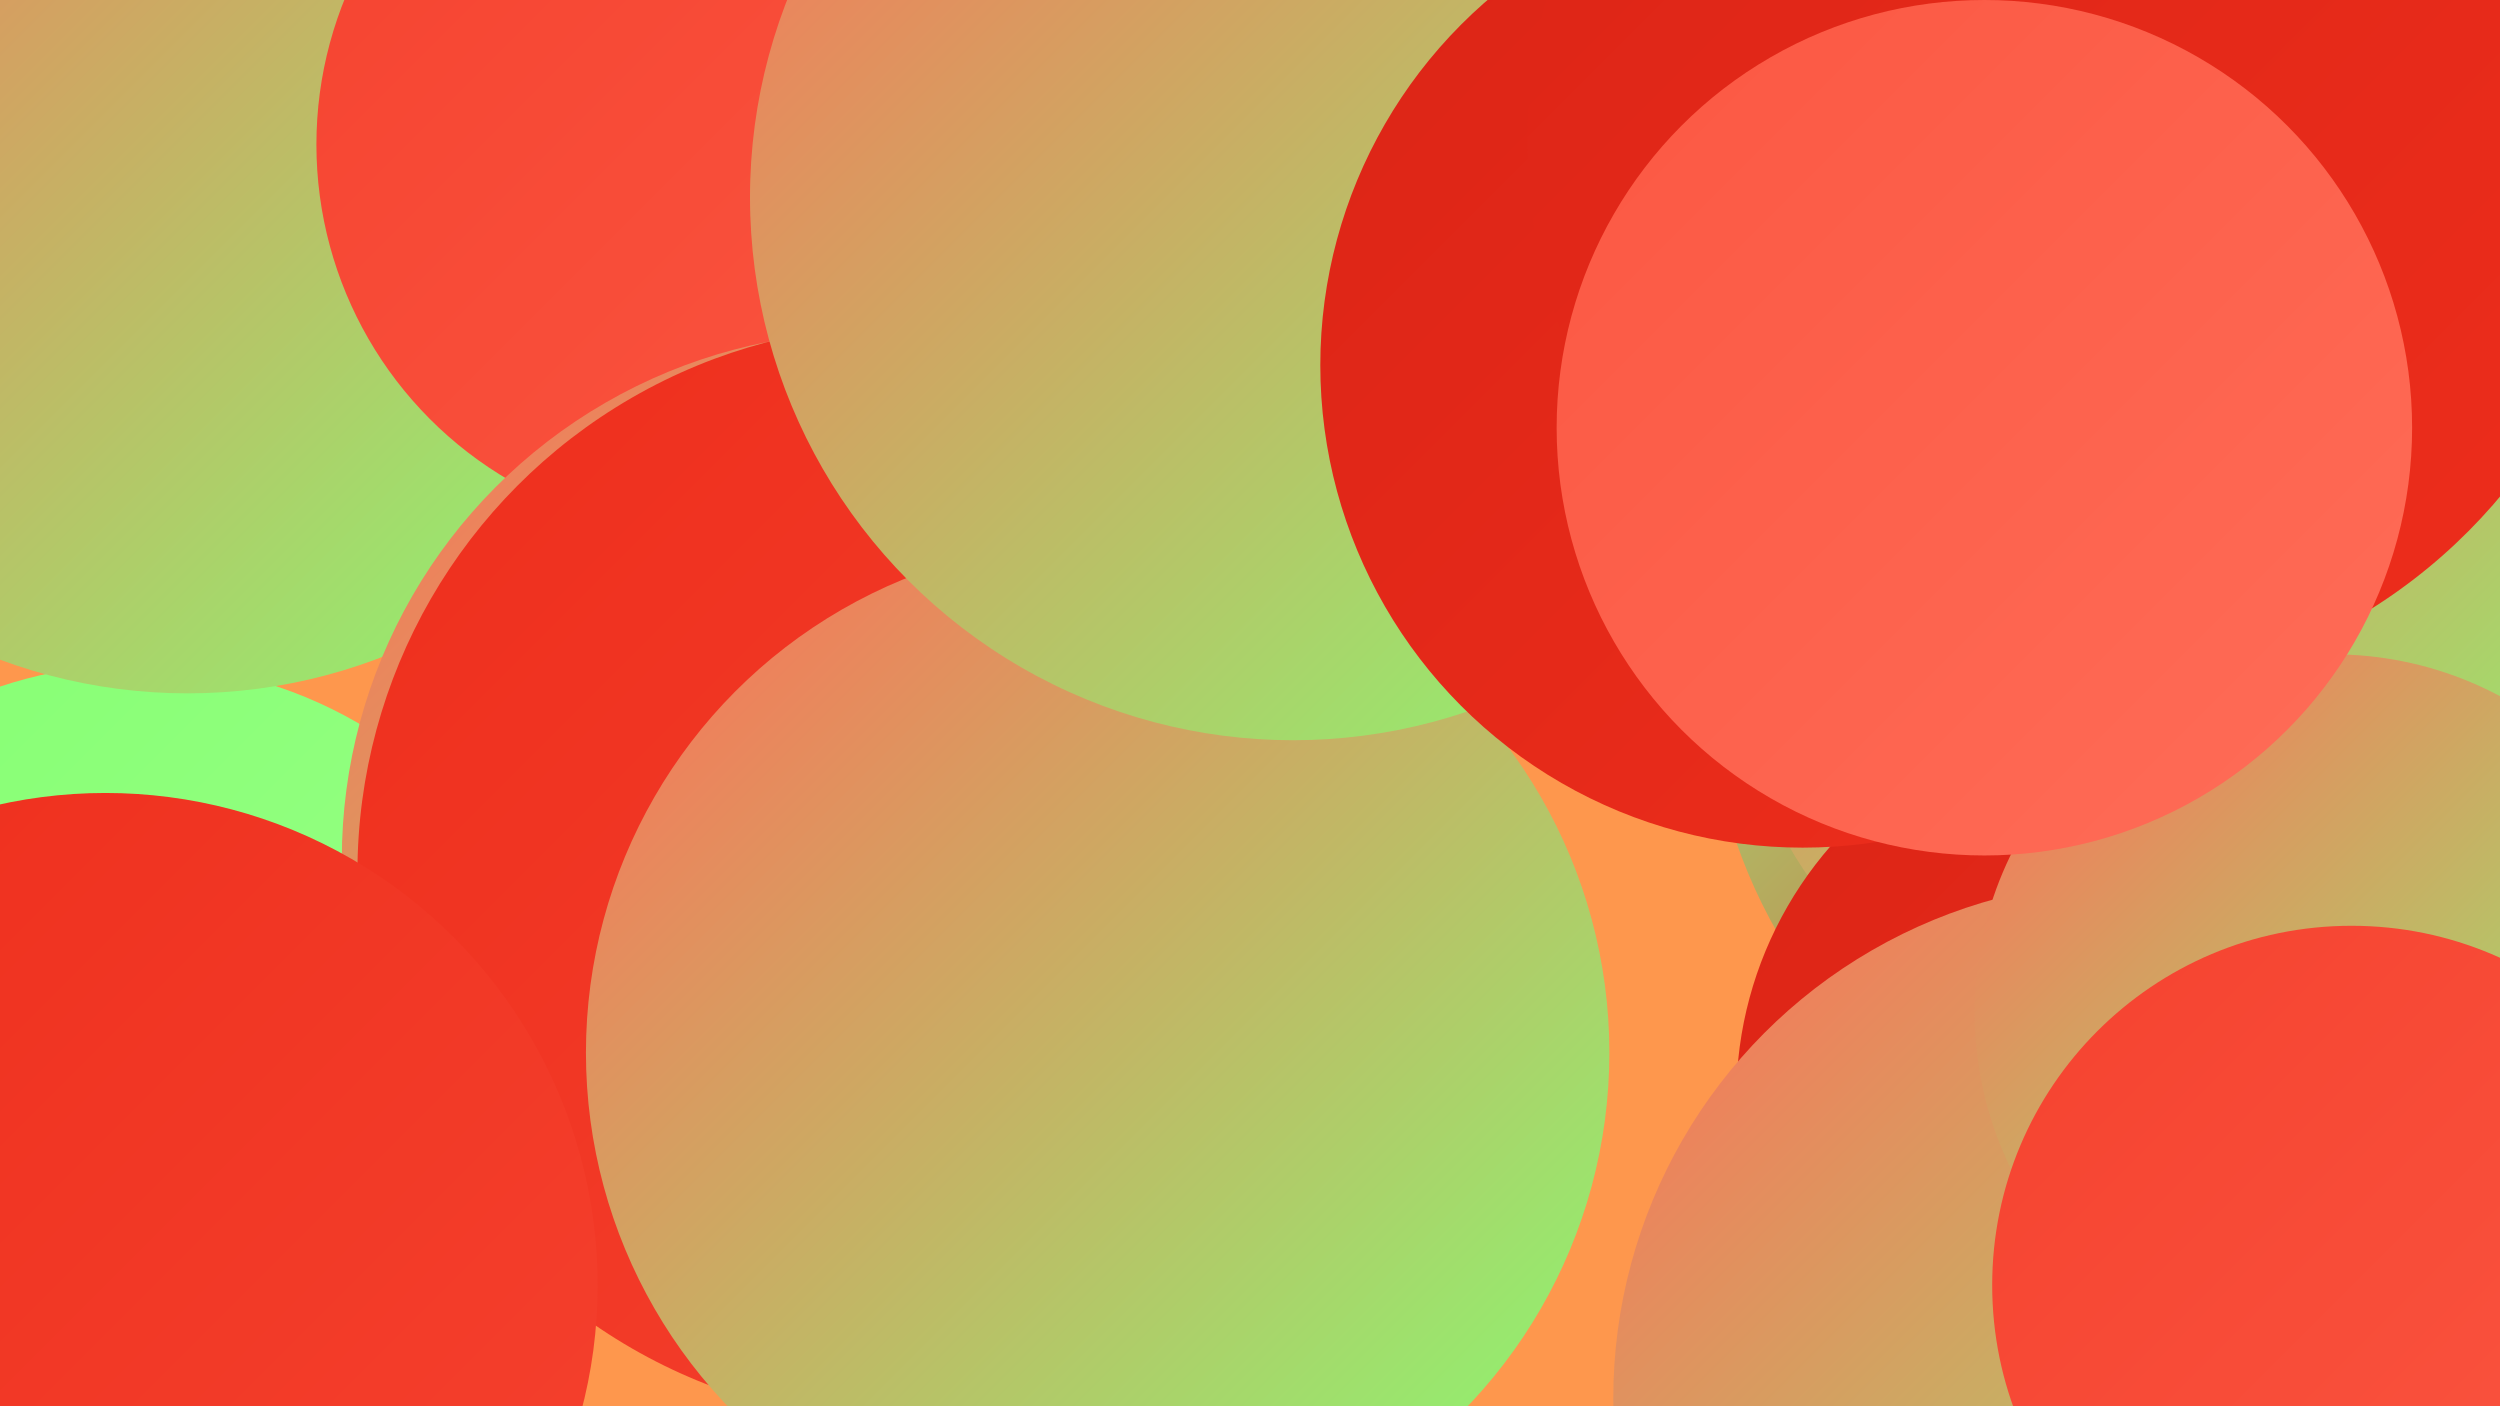 <?xml version="1.0" encoding="UTF-8"?><svg width="1280" height="720" xmlns="http://www.w3.org/2000/svg"><defs><linearGradient id="grad0" x1="0%" y1="0%" x2="100%" y2="100%"><stop offset="0%" style="stop-color:#db2416;stop-opacity:1" /><stop offset="100%" style="stop-color:#ee2e1c;stop-opacity:1" /></linearGradient><linearGradient id="grad1" x1="0%" y1="0%" x2="100%" y2="100%"><stop offset="0%" style="stop-color:#ee2e1c;stop-opacity:1" /><stop offset="100%" style="stop-color:#f5422f;stop-opacity:1" /></linearGradient><linearGradient id="grad2" x1="0%" y1="0%" x2="100%" y2="100%"><stop offset="0%" style="stop-color:#f5422f;stop-opacity:1" /><stop offset="100%" style="stop-color:#fb5742;stop-opacity:1" /></linearGradient><linearGradient id="grad3" x1="0%" y1="0%" x2="100%" y2="100%"><stop offset="0%" style="stop-color:#fb5742;stop-opacity:1" /><stop offset="100%" style="stop-color:#ff6d58;stop-opacity:1" /></linearGradient><linearGradient id="grad4" x1="0%" y1="0%" x2="100%" y2="100%"><stop offset="0%" style="stop-color:#ff6d58;stop-opacity:1" /><stop offset="100%" style="stop-color:#85ff72;stop-opacity:1" /></linearGradient><linearGradient id="grad5" x1="0%" y1="0%" x2="100%" y2="100%"><stop offset="0%" style="stop-color:#85ff72;stop-opacity:1" /><stop offset="100%" style="stop-color:#9dff8b;stop-opacity:1" /></linearGradient><linearGradient id="grad6" x1="0%" y1="0%" x2="100%" y2="100%"><stop offset="0%" style="stop-color:#9dff8b;stop-opacity:1" /><stop offset="100%" style="stop-color:#db2416;stop-opacity:1" /></linearGradient></defs><rect width="1280" height="720" fill="#fe974d" /><circle cx="71" cy="564" r="224" fill="url(#grad5)" /><circle cx="96" cy="79" r="276" fill="url(#grad4)" /><circle cx="1147" cy="342" r="273" fill="url(#grad6)" /><circle cx="361" cy="74" r="199" fill="url(#grad2)" /><circle cx="1115" cy="318" r="230" fill="url(#grad4)" /><circle cx="445" cy="440" r="270" fill="url(#grad4)" /><circle cx="711" cy="21" r="200" fill="url(#grad6)" /><circle cx="1158" cy="575" r="198" fill="url(#grad3)" /><circle cx="464" cy="447" r="281" fill="url(#grad1)" /><circle cx="562" cy="539" r="262" fill="url(#grad4)" /><circle cx="662" cy="101" r="278" fill="url(#grad4)" /><circle cx="1085" cy="562" r="196" fill="url(#grad0)" /><circle cx="1273" cy="66" r="186" fill="url(#grad6)" /><circle cx="1091" cy="716" r="265" fill="url(#grad4)" /><circle cx="1194" cy="518" r="183" fill="url(#grad4)" /><circle cx="54" cy="658" r="252" fill="url(#grad1)" /><circle cx="923" cy="187" r="247" fill="url(#grad0)" /><circle cx="1064" cy="73" r="282" fill="url(#grad0)" /><circle cx="1016" cy="219" r="219" fill="url(#grad3)" /><circle cx="1204" cy="658" r="184" fill="url(#grad2)" /></svg>